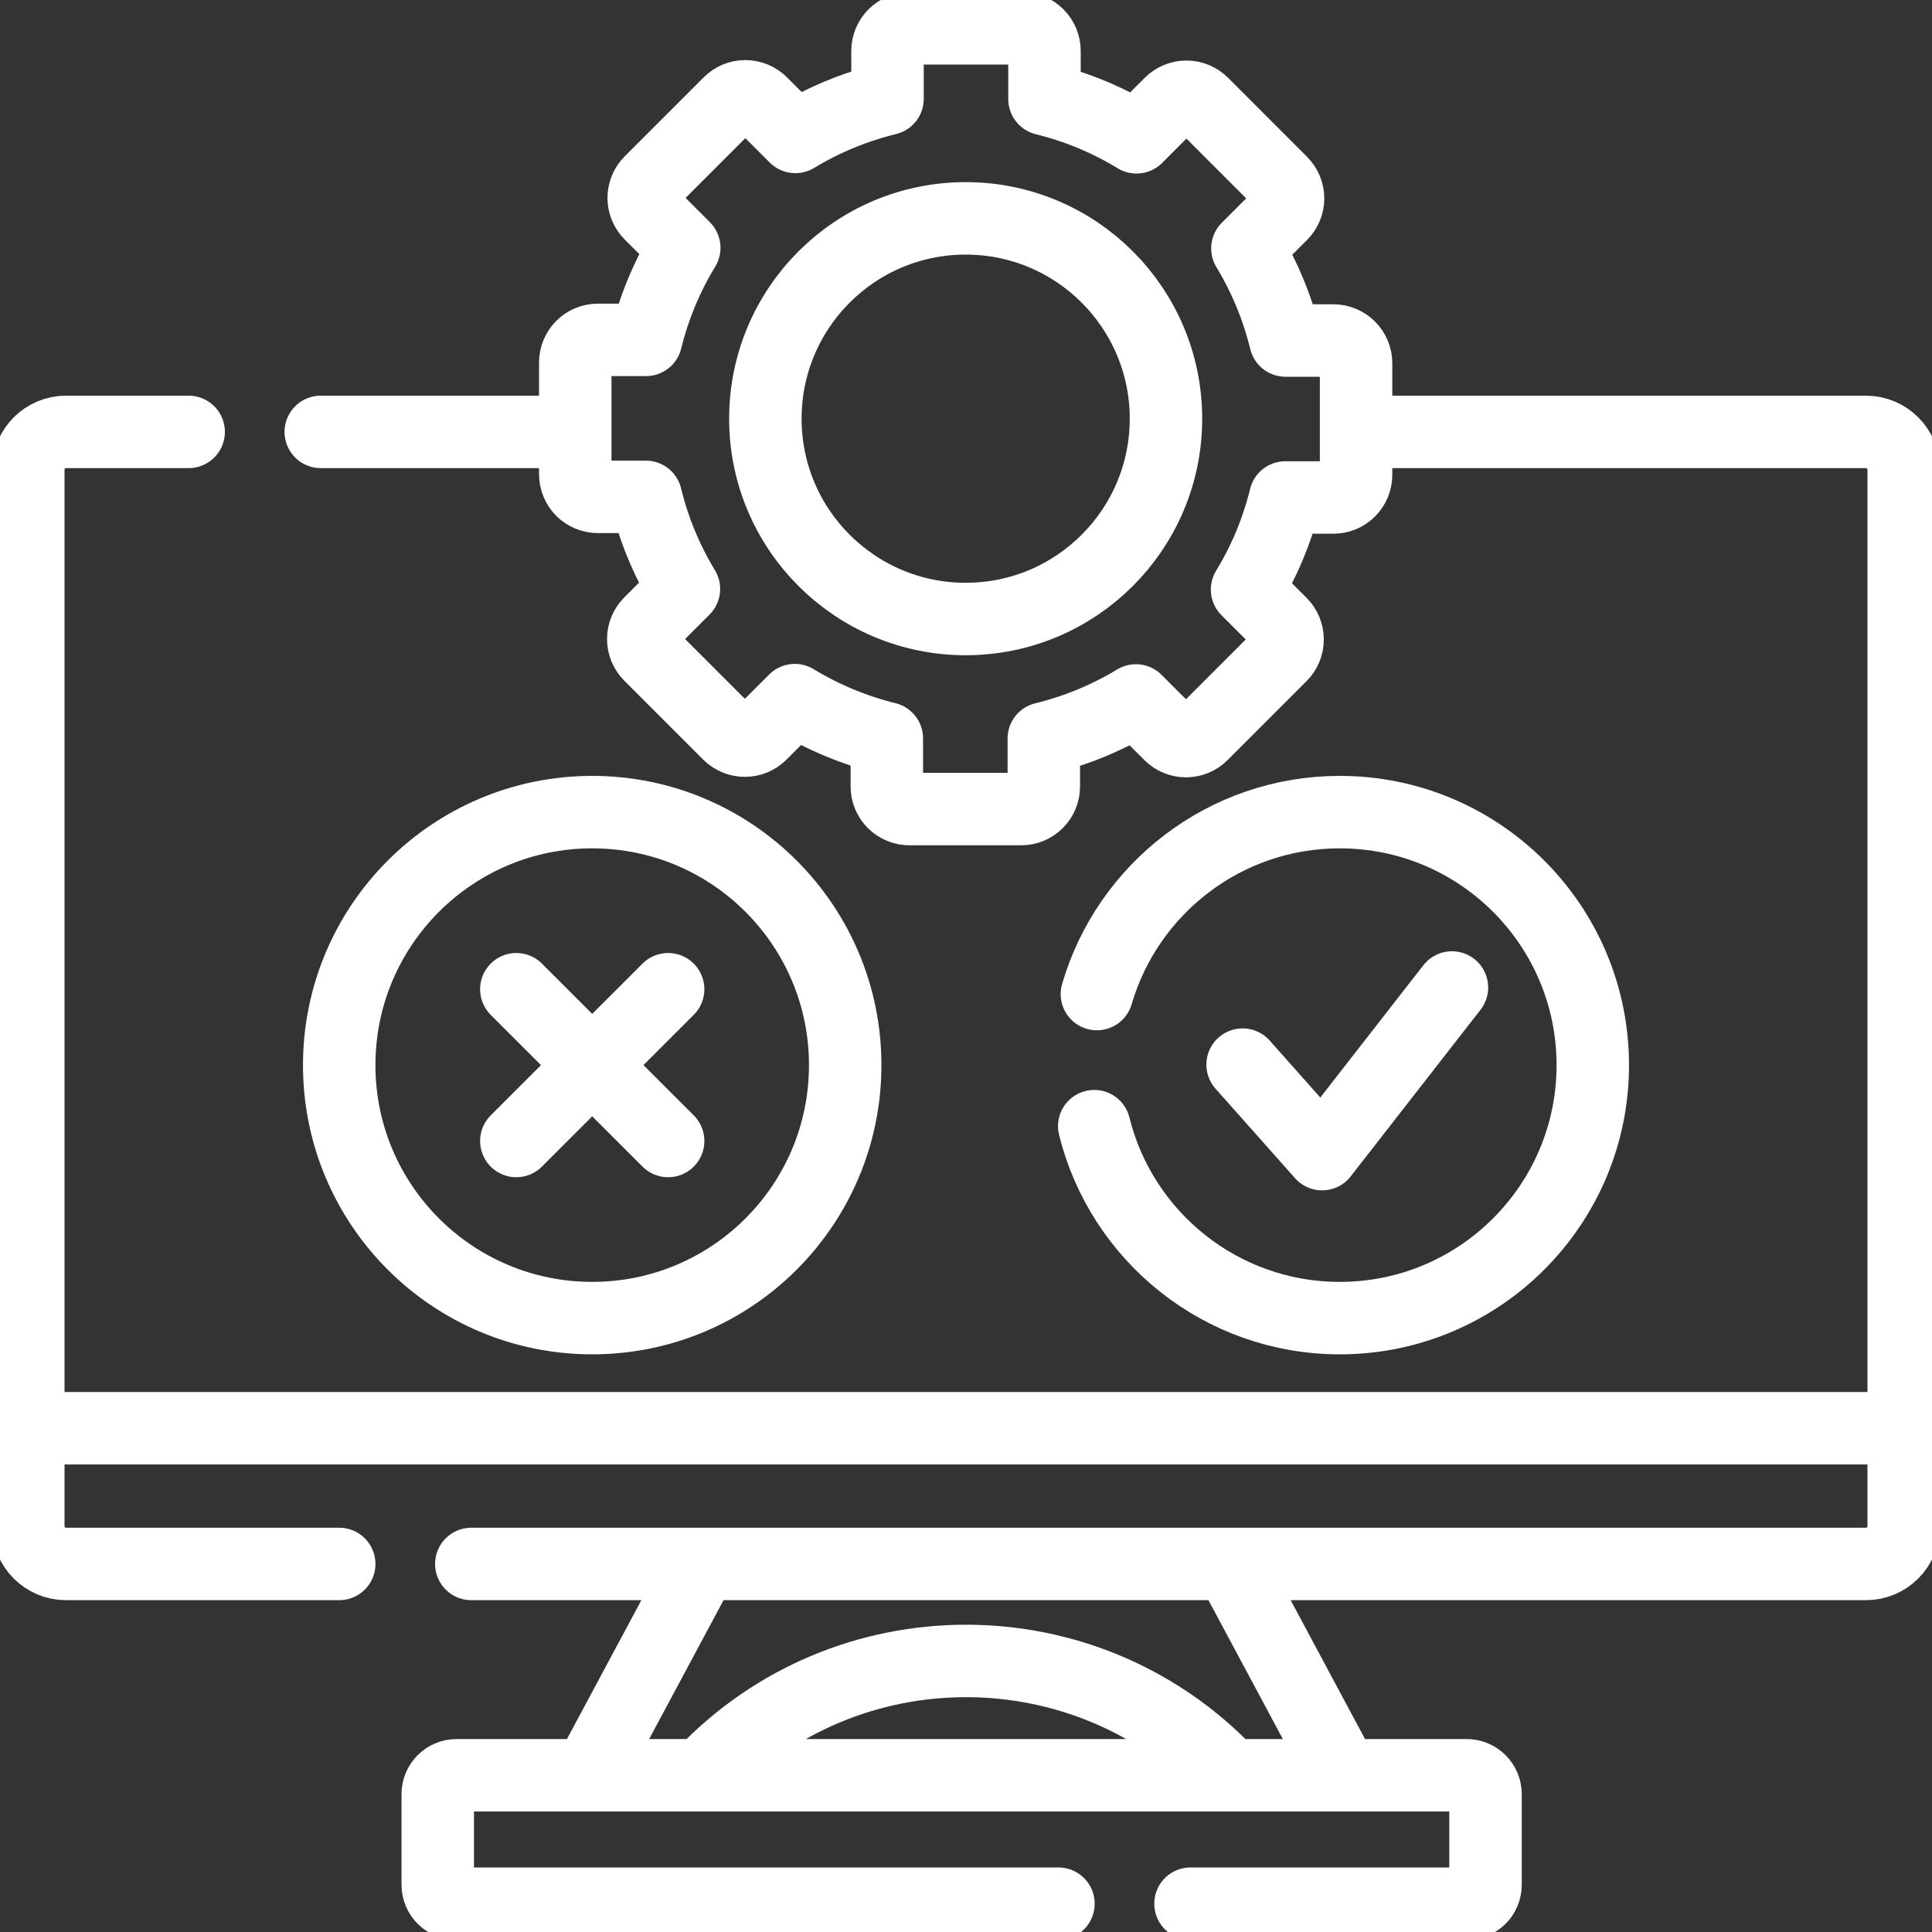 <svg width="40" height="40" viewBox="0 0 40 40" fill="none" xmlns="http://www.w3.org/2000/svg">
<rect x="0" y="0" width="40" height="40" fill="#333333" stroke="none"/>
<g clip-path="url(#clip0_3273_142)">
<path d="M24.648 39.414H30.366C30.581 39.414 30.756 39.239 30.756 39.023V37.145C30.756 36.93 30.581 36.755 30.366 36.755H9.454C9.238 36.755 9.063 36.93 9.063 37.145V39.023C9.063 39.239 9.238 39.414 9.454 39.414H21.914M28.216 8.942H38.633C39.064 8.942 39.414 9.292 39.414 9.723V31.598C39.414 32.03 39.064 32.38 38.633 32.38H9.758M11.84 8.942H6.641M3.906 8.942H1.367C0.936 8.942 0.586 9.292 0.586 9.723V31.598C0.586 32.03 0.936 32.38 1.367 32.38H7.023M27.76 36.657L25.532 32.498M14.561 36.723C16.039 35.166 18.02 34.388 20 34.388C21.974 34.388 23.948 35.161 25.425 36.708M14.468 32.498L12.217 36.7M0.71 29.57H39.187" stroke="white" stroke-width="1.5" stroke-miterlimit="10" stroke-linecap="round" stroke-linejoin="round"/>
<path d="M28.076 9.832V7.519C28.076 7.395 28.026 7.276 27.938 7.188C27.85 7.1 27.731 7.05 27.607 7.05H26.614C26.45 6.378 26.185 5.735 25.826 5.143L26.53 4.439C26.618 4.351 26.668 4.231 26.668 4.107C26.668 3.983 26.618 3.864 26.53 3.776L24.895 2.14C24.807 2.053 24.688 2.003 24.564 2.003C24.44 2.003 24.32 2.053 24.232 2.14L23.53 2.843C22.939 2.483 22.297 2.216 21.625 2.051V1.055C21.625 0.93 21.575 0.811 21.487 0.723C21.399 0.635 21.28 0.586 21.156 0.586H18.843C18.719 0.586 18.6 0.635 18.512 0.723C18.424 0.811 18.375 0.93 18.375 1.055V2.047C17.702 2.211 17.059 2.477 16.467 2.835L15.763 2.131C15.675 2.043 15.556 1.994 15.431 1.994C15.307 1.994 15.188 2.043 15.1 2.131L13.465 3.766C13.377 3.854 13.327 3.973 13.327 4.098C13.327 4.222 13.377 4.341 13.465 4.429L14.167 5.131C13.807 5.722 13.54 6.365 13.375 7.037H12.379C12.255 7.037 12.135 7.086 12.047 7.174C11.96 7.262 11.91 7.381 11.91 7.506V9.818C11.91 9.942 11.96 10.062 12.047 10.15C12.135 10.238 12.255 10.287 12.379 10.287H13.372C13.535 10.959 13.801 11.602 14.16 12.194L13.455 12.899C13.367 12.987 13.318 13.106 13.318 13.23C13.318 13.354 13.367 13.474 13.455 13.562L15.09 15.197C15.178 15.285 15.297 15.334 15.422 15.334C15.546 15.334 15.665 15.285 15.753 15.197L16.455 14.495C17.047 14.854 17.689 15.121 18.361 15.287V16.283C18.361 16.407 18.41 16.526 18.498 16.614C18.586 16.702 18.706 16.751 18.83 16.751H21.142C21.267 16.751 21.386 16.702 21.474 16.614C21.562 16.526 21.611 16.407 21.611 16.283V15.29C22.283 15.126 22.927 14.86 23.518 14.502L24.223 15.206C24.311 15.294 24.43 15.344 24.554 15.344C24.679 15.344 24.798 15.294 24.886 15.206L26.521 13.571C26.609 13.483 26.658 13.364 26.658 13.24C26.658 13.115 26.609 12.996 26.521 12.908L25.819 12.206C26.179 11.615 26.446 10.973 26.611 10.3H27.607C27.731 10.3 27.85 10.251 27.938 10.163C28.026 10.075 28.076 9.956 28.076 9.832Z" stroke="white" stroke-width="1.5" stroke-miterlimit="10" stroke-linecap="round" stroke-linejoin="round"/>
<path d="M19.993 12.816C22.283 12.816 24.14 10.959 24.14 8.669C24.14 6.378 22.283 4.521 19.993 4.521C17.703 4.521 15.846 6.378 15.846 8.669C15.846 10.959 17.703 12.816 19.993 12.816Z" stroke="white" stroke-width="1.5" stroke-miterlimit="10" stroke-linecap="round" stroke-linejoin="round"/>
<path d="M12.261 27.29C15.154 27.29 17.499 24.945 17.499 22.052C17.499 19.16 15.154 16.814 12.261 16.814C9.368 16.814 7.023 19.16 7.023 22.052C7.023 24.945 9.368 27.29 12.261 27.29Z" stroke="white" stroke-width="1.5" stroke-miterlimit="10" stroke-linecap="round" stroke-linejoin="round"/>
<path d="M10.69 20.481L13.833 23.623M10.69 23.623L13.833 20.481M22.71 20.581C23.346 18.404 25.357 16.814 27.739 16.814C30.631 16.814 32.977 19.159 32.977 22.052C32.977 24.944 30.631 27.29 27.739 27.29C25.282 27.29 23.22 25.598 22.655 23.316" stroke="white" stroke-width="1.5" stroke-miterlimit="10" stroke-linecap="round" stroke-linejoin="round"/>
<path d="M25.727 22.042L27.373 23.895L30.061 20.445" stroke="white" stroke-width="1.5" stroke-miterlimit="10" stroke-linecap="round" stroke-linejoin="round"/>
</g>
<defs>
<clipPath id="clip0_3273_142">
<rect width="40" height="40" fill="white"/>
</clipPath>
</defs>
</svg>
